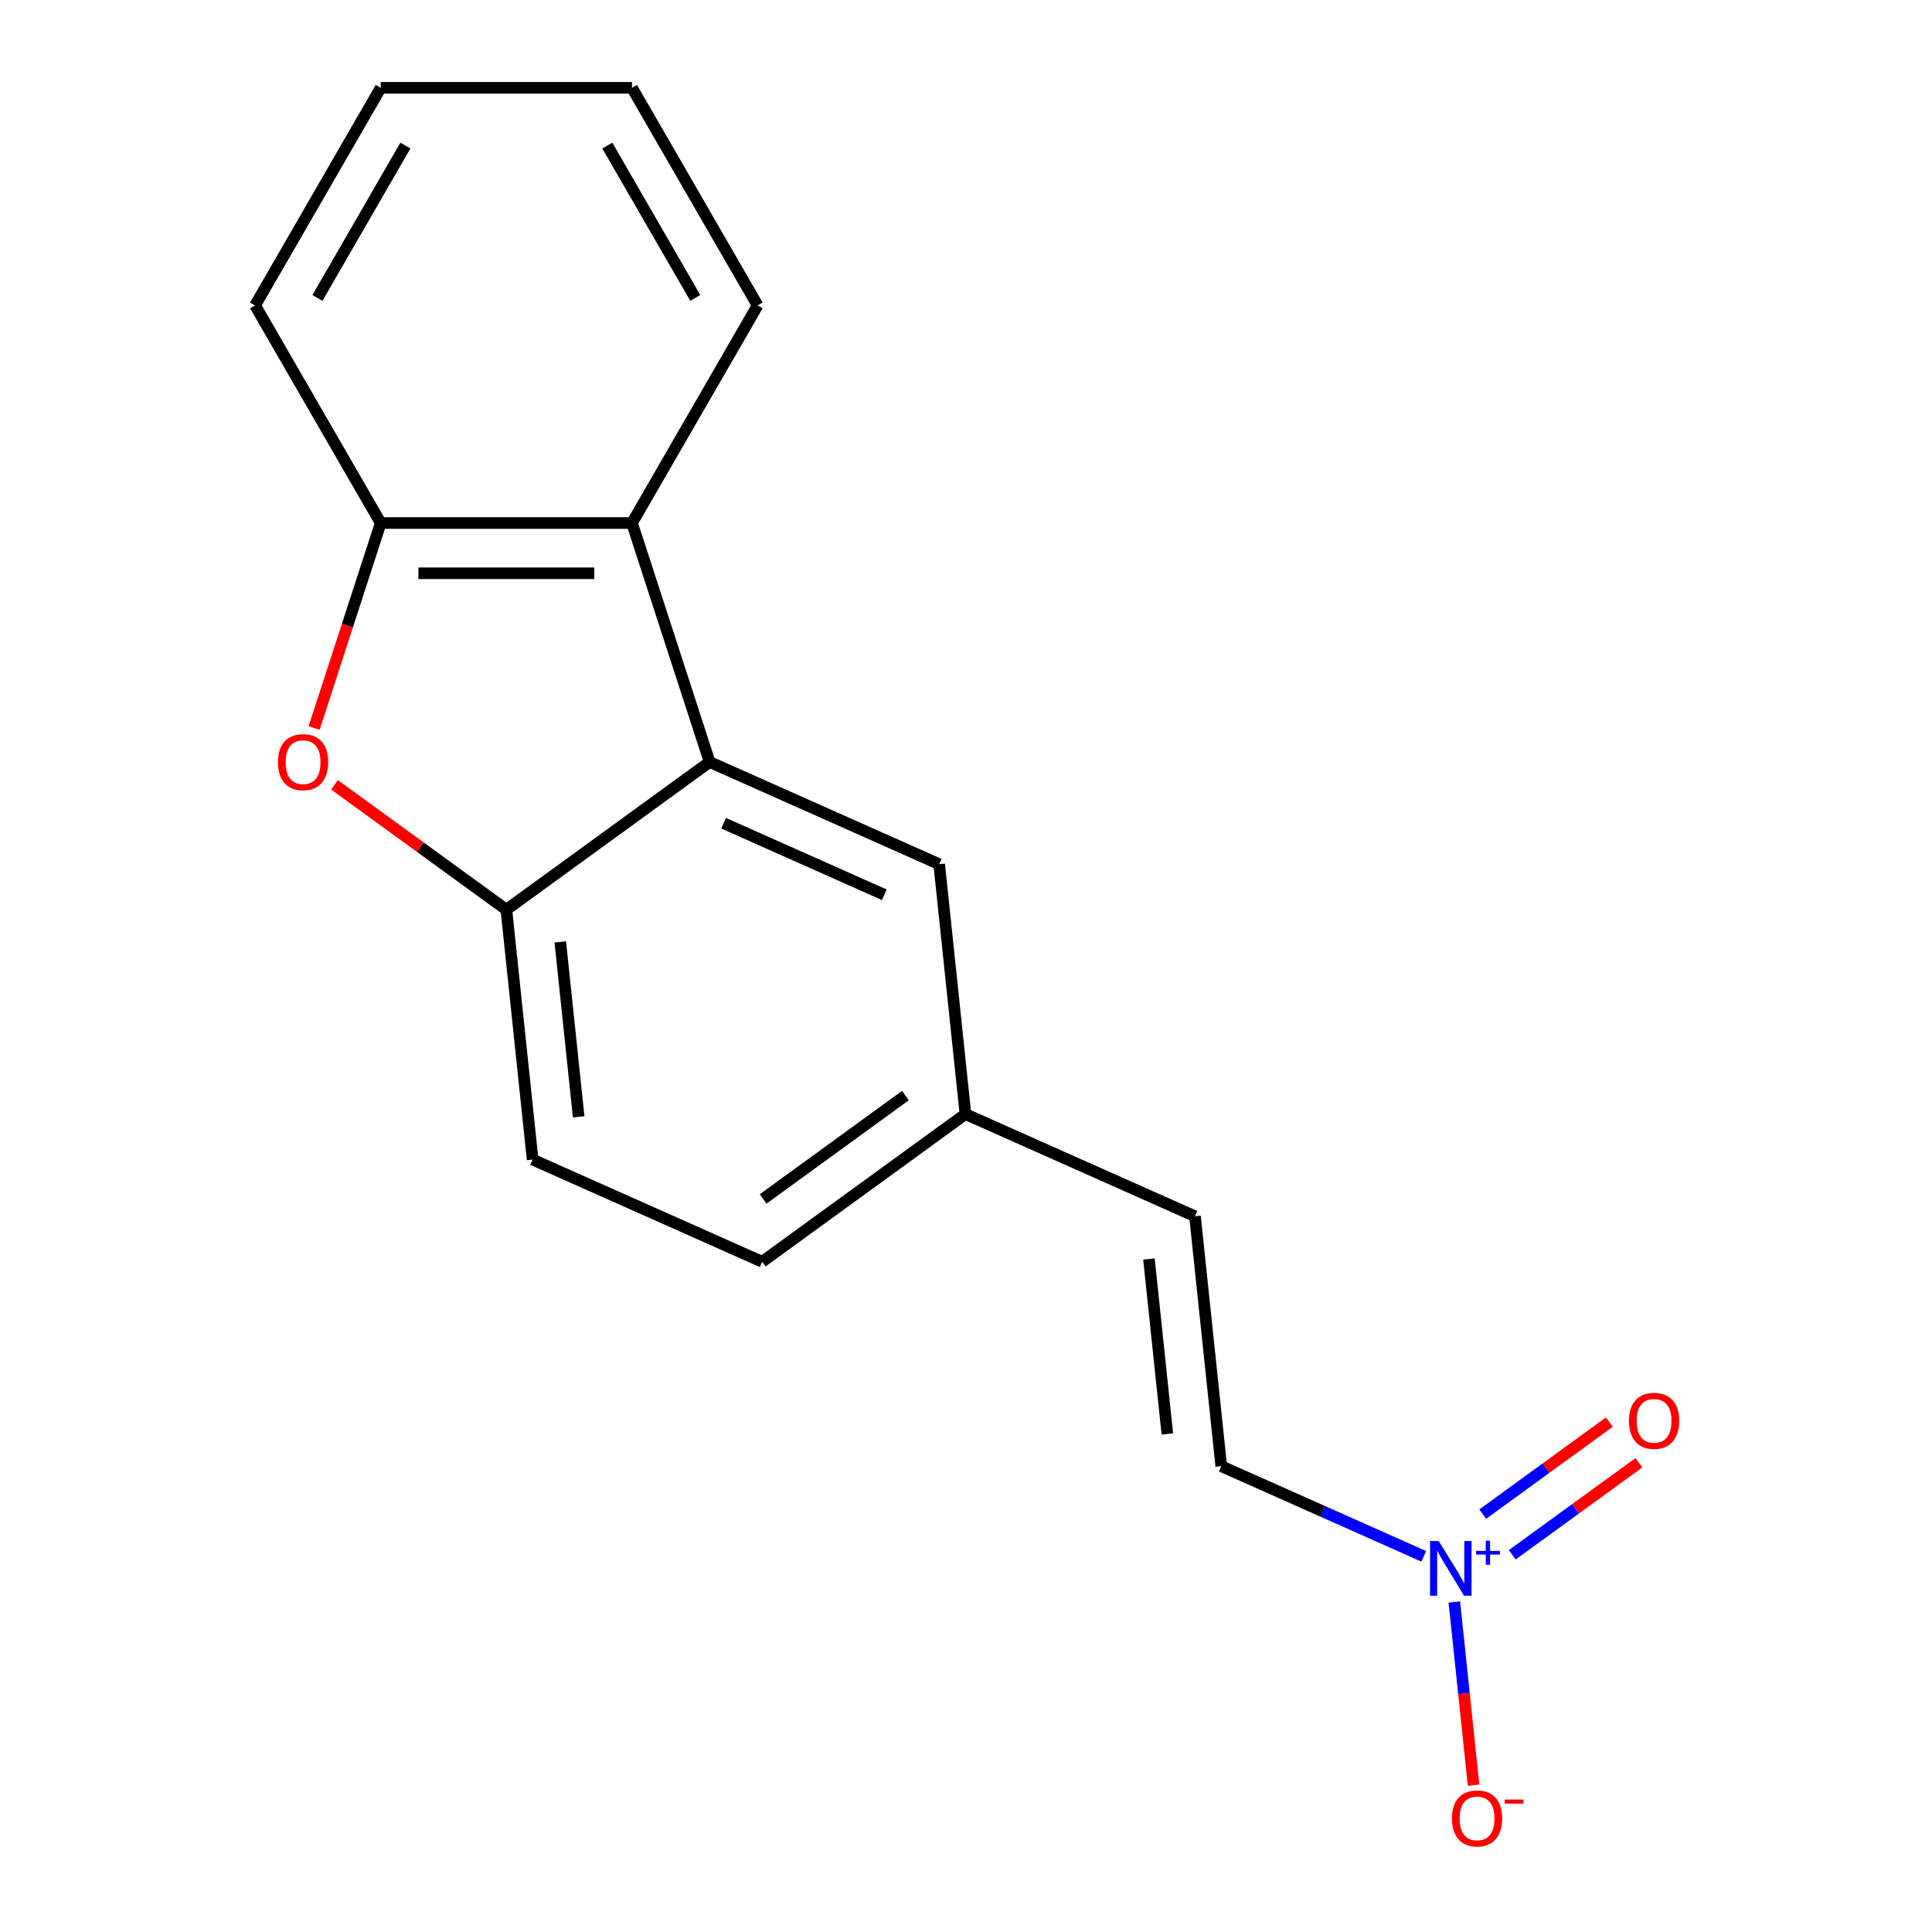 <?xml version='1.0' encoding='iso-8859-1'?>
<svg version='1.1' baseProfile='full'
              xmlns='http://www.w3.org/2000/svg'
                      xmlns:rdkit='http://www.rdkit.org/xml'
                      xmlns:xlink='http://www.w3.org/1999/xlink'
                  xml:space='preserve'
width='1000px' height='1000px' viewBox='0 0 1000 1000'>
<!-- END OF HEADER -->
<rect style='opacity:1.0;fill:#FFFFFF;stroke:none' width='1000' height='1000' x='0' y='0'> </rect>
<path class='bond-5' d='M 736.94,805.558 L 684.53,782.224' style='fill:none;fill-rule:evenodd;stroke:#0000FF;stroke-width:6px;stroke-linecap:butt;stroke-linejoin:miter;stroke-opacity:1' />
<path class='bond-5' d='M 684.53,782.224 L 632.12,758.889' style='fill:none;fill-rule:evenodd;stroke:#000000;stroke-width:6px;stroke-linecap:butt;stroke-linejoin:miter;stroke-opacity:1' />
<path class='bond-6' d='M 752.761,829.199 L 757.743,876.598' style='fill:none;fill-rule:evenodd;stroke:#0000FF;stroke-width:6px;stroke-linecap:butt;stroke-linejoin:miter;stroke-opacity:1' />
<path class='bond-6' d='M 757.743,876.598 L 762.725,923.996' style='fill:none;fill-rule:evenodd;stroke:#FF0000;stroke-width:6px;stroke-linecap:butt;stroke-linejoin:miter;stroke-opacity:1' />
<path class='bond-9' d='M 782.745,804.749 L 815.517,780.939' style='fill:none;fill-rule:evenodd;stroke:#0000FF;stroke-width:6px;stroke-linecap:butt;stroke-linejoin:miter;stroke-opacity:1' />
<path class='bond-9' d='M 815.517,780.939 L 848.288,757.129' style='fill:none;fill-rule:evenodd;stroke:#FF0000;stroke-width:6px;stroke-linecap:butt;stroke-linejoin:miter;stroke-opacity:1' />
<path class='bond-9' d='M 767.457,783.705 L 800.228,759.896' style='fill:none;fill-rule:evenodd;stroke:#0000FF;stroke-width:6px;stroke-linecap:butt;stroke-linejoin:miter;stroke-opacity:1' />
<path class='bond-9' d='M 800.228,759.896 L 832.999,736.086' style='fill:none;fill-rule:evenodd;stroke:#FF0000;stroke-width:6px;stroke-linecap:butt;stroke-linejoin:miter;stroke-opacity:1' />
<path class='bond-0' d='M 367.308,394.407 L 486.12,447.305' style='fill:none;fill-rule:evenodd;stroke:#000000;stroke-width:6px;stroke-linecap:butt;stroke-linejoin:miter;stroke-opacity:1' />
<path class='bond-0' d='M 374.55,426.104 L 457.718,463.133' style='fill:none;fill-rule:evenodd;stroke:#000000;stroke-width:6px;stroke-linecap:butt;stroke-linejoin:miter;stroke-opacity:1' />
<path class='bond-3' d='M 367.308,394.407 L 327.119,270.717' style='fill:none;fill-rule:evenodd;stroke:#000000;stroke-width:6px;stroke-linecap:butt;stroke-linejoin:miter;stroke-opacity:1' />
<path class='bond-17' d='M 367.308,394.407 L 262.091,470.851' style='fill:none;fill-rule:evenodd;stroke:#000000;stroke-width:6px;stroke-linecap:butt;stroke-linejoin:miter;stroke-opacity:1' />
<path class='bond-1' d='M 173.126,406.214 L 217.608,438.533' style='fill:none;fill-rule:evenodd;stroke:#FF0000;stroke-width:6px;stroke-linecap:butt;stroke-linejoin:miter;stroke-opacity:1' />
<path class='bond-1' d='M 217.608,438.533 L 262.091,470.851' style='fill:none;fill-rule:evenodd;stroke:#000000;stroke-width:6px;stroke-linecap:butt;stroke-linejoin:miter;stroke-opacity:1' />
<path class='bond-18' d='M 162.584,376.835 L 179.824,323.776' style='fill:none;fill-rule:evenodd;stroke:#FF0000;stroke-width:6px;stroke-linecap:butt;stroke-linejoin:miter;stroke-opacity:1' />
<path class='bond-18' d='M 179.824,323.776 L 197.064,270.717' style='fill:none;fill-rule:evenodd;stroke:#000000;stroke-width:6px;stroke-linecap:butt;stroke-linejoin:miter;stroke-opacity:1' />
<path class='bond-2' d='M 262.091,470.851 L 275.686,600.194' style='fill:none;fill-rule:evenodd;stroke:#000000;stroke-width:6px;stroke-linecap:butt;stroke-linejoin:miter;stroke-opacity:1' />
<path class='bond-2' d='M 289.999,487.534 L 299.515,578.074' style='fill:none;fill-rule:evenodd;stroke:#000000;stroke-width:6px;stroke-linecap:butt;stroke-linejoin:miter;stroke-opacity:1' />
<path class='bond-4' d='M 327.119,270.717 L 197.064,270.717' style='fill:none;fill-rule:evenodd;stroke:#000000;stroke-width:6px;stroke-linecap:butt;stroke-linejoin:miter;stroke-opacity:1' />
<path class='bond-4' d='M 307.611,296.728 L 216.572,296.728' style='fill:none;fill-rule:evenodd;stroke:#000000;stroke-width:6px;stroke-linecap:butt;stroke-linejoin:miter;stroke-opacity:1' />
<path class='bond-13' d='M 327.119,270.717 L 392.147,158.086' style='fill:none;fill-rule:evenodd;stroke:#000000;stroke-width:6px;stroke-linecap:butt;stroke-linejoin:miter;stroke-opacity:1' />
<path class='bond-14' d='M 197.064,270.717 L 132.036,158.086' style='fill:none;fill-rule:evenodd;stroke:#000000;stroke-width:6px;stroke-linecap:butt;stroke-linejoin:miter;stroke-opacity:1' />
<path class='bond-7' d='M 632.12,758.889 L 618.526,629.546' style='fill:none;fill-rule:evenodd;stroke:#000000;stroke-width:6px;stroke-linecap:butt;stroke-linejoin:miter;stroke-opacity:1' />
<path class='bond-7' d='M 604.212,742.207 L 594.696,651.667' style='fill:none;fill-rule:evenodd;stroke:#000000;stroke-width:6px;stroke-linecap:butt;stroke-linejoin:miter;stroke-opacity:1' />
<path class='bond-11' d='M 618.526,629.546 L 499.714,576.648' style='fill:none;fill-rule:evenodd;stroke:#000000;stroke-width:6px;stroke-linecap:butt;stroke-linejoin:miter;stroke-opacity:1' />
<path class='bond-8' d='M 486.12,447.305 L 499.714,576.648' style='fill:none;fill-rule:evenodd;stroke:#000000;stroke-width:6px;stroke-linecap:butt;stroke-linejoin:miter;stroke-opacity:1' />
<path class='bond-10' d='M 275.686,600.194 L 394.497,653.093' style='fill:none;fill-rule:evenodd;stroke:#000000;stroke-width:6px;stroke-linecap:butt;stroke-linejoin:miter;stroke-opacity:1' />
<path class='bond-12' d='M 499.714,576.648 L 394.497,653.093' style='fill:none;fill-rule:evenodd;stroke:#000000;stroke-width:6px;stroke-linecap:butt;stroke-linejoin:miter;stroke-opacity:1' />
<path class='bond-12' d='M 468.643,567.071 L 394.991,620.582' style='fill:none;fill-rule:evenodd;stroke:#000000;stroke-width:6px;stroke-linecap:butt;stroke-linejoin:miter;stroke-opacity:1' />
<path class='bond-15' d='M 392.147,158.086 L 327.119,45.455' style='fill:none;fill-rule:evenodd;stroke:#000000;stroke-width:6px;stroke-linecap:butt;stroke-linejoin:miter;stroke-opacity:1' />
<path class='bond-15' d='M 359.866,154.197 L 314.347,75.355' style='fill:none;fill-rule:evenodd;stroke:#000000;stroke-width:6px;stroke-linecap:butt;stroke-linejoin:miter;stroke-opacity:1' />
<path class='bond-19' d='M 132.036,158.086 L 197.064,45.455' style='fill:none;fill-rule:evenodd;stroke:#000000;stroke-width:6px;stroke-linecap:butt;stroke-linejoin:miter;stroke-opacity:1' />
<path class='bond-19' d='M 164.316,154.197 L 209.836,75.355' style='fill:none;fill-rule:evenodd;stroke:#000000;stroke-width:6px;stroke-linecap:butt;stroke-linejoin:miter;stroke-opacity:1' />
<path class='bond-16' d='M 327.119,45.455 L 197.064,45.455' style='fill:none;fill-rule:evenodd;stroke:#000000;stroke-width:6px;stroke-linecap:butt;stroke-linejoin:miter;stroke-opacity:1' />
<path  class='atom-0' d='M 744.671 797.627
L 753.951 812.627
Q 754.871 814.107, 756.351 816.787
Q 757.831 819.467, 757.911 819.627
L 757.911 797.627
L 761.671 797.627
L 761.671 825.947
L 757.791 825.947
L 747.831 809.547
Q 746.671 807.627, 745.431 805.427
Q 744.231 803.227, 743.871 802.547
L 743.871 825.947
L 740.191 825.947
L 740.191 797.627
L 744.671 797.627
' fill='#0000FF'/>
<path  class='atom-0' d='M 764.047 802.732
L 769.037 802.732
L 769.037 797.479
L 771.255 797.479
L 771.255 802.732
L 776.376 802.732
L 776.376 804.633
L 771.255 804.633
L 771.255 809.913
L 769.037 809.913
L 769.037 804.633
L 764.047 804.633
L 764.047 802.732
' fill='#0000FF'/>
<path  class='atom-2' d='M 143.874 394.487
Q 143.874 387.687, 147.234 383.887
Q 150.594 380.087, 156.874 380.087
Q 163.154 380.087, 166.514 383.887
Q 169.874 387.687, 169.874 394.487
Q 169.874 401.367, 166.474 405.287
Q 163.074 409.167, 156.874 409.167
Q 150.634 409.167, 147.234 405.287
Q 143.874 401.407, 143.874 394.487
M 156.874 405.967
Q 161.194 405.967, 163.514 403.087
Q 165.874 400.167, 165.874 394.487
Q 165.874 388.927, 163.514 386.127
Q 161.194 383.287, 156.874 383.287
Q 152.554 383.287, 150.194 386.087
Q 147.874 388.887, 147.874 394.487
Q 147.874 400.207, 150.194 403.087
Q 152.554 405.967, 156.874 405.967
' fill='#FF0000'/>
<path  class='atom-7' d='M 751.526 941.21
Q 751.526 934.41, 754.886 930.61
Q 758.246 926.81, 764.526 926.81
Q 770.806 926.81, 774.166 930.61
Q 777.526 934.41, 777.526 941.21
Q 777.526 948.09, 774.126 952.01
Q 770.726 955.89, 764.526 955.89
Q 758.286 955.89, 754.886 952.01
Q 751.526 948.13, 751.526 941.21
M 764.526 952.69
Q 768.846 952.69, 771.166 949.81
Q 773.526 946.89, 773.526 941.21
Q 773.526 935.65, 771.166 932.85
Q 768.846 930.01, 764.526 930.01
Q 760.206 930.01, 757.846 932.81
Q 755.526 935.61, 755.526 941.21
Q 755.526 946.93, 757.846 949.81
Q 760.206 952.69, 764.526 952.69
' fill='#FF0000'/>
<path  class='atom-7' d='M 778.846 931.433
L 788.535 931.433
L 788.535 933.545
L 778.846 933.545
L 778.846 931.433
' fill='#FF0000'/>
<path  class='atom-10' d='M 843.148 735.423
Q 843.148 728.623, 846.508 724.823
Q 849.868 721.023, 856.148 721.023
Q 862.428 721.023, 865.788 724.823
Q 869.148 728.623, 869.148 735.423
Q 869.148 742.303, 865.748 746.223
Q 862.348 750.103, 856.148 750.103
Q 849.908 750.103, 846.508 746.223
Q 843.148 742.343, 843.148 735.423
M 856.148 746.903
Q 860.468 746.903, 862.788 744.023
Q 865.148 741.103, 865.148 735.423
Q 865.148 729.863, 862.788 727.063
Q 860.468 724.223, 856.148 724.223
Q 851.828 724.223, 849.468 727.023
Q 847.148 729.823, 847.148 735.423
Q 847.148 741.143, 849.468 744.023
Q 851.828 746.903, 856.148 746.903
' fill='#FF0000'/>
</svg>
